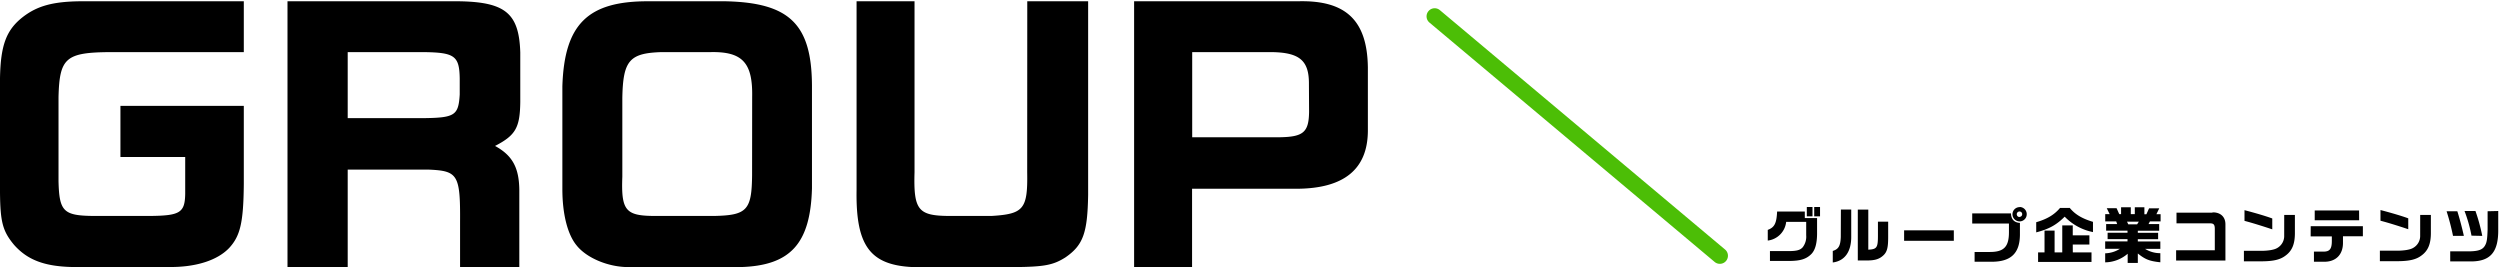<svg id="レイヤー_1" data-name="レイヤー 1" xmlns="http://www.w3.org/2000/svg" viewBox="0 0 936 100"><defs><style>.cls-1{fill:#4cbe06;fill-rule:evenodd;}</style></defs><path d="M679.24,81h2.18v-3.5h-2.18Zm-.64-3.5h-2.13V81h2.13Zm-2.88,1.7H665.35c-.2,4.46-1,5.94-3.5,6.87v4a7.89,7.89,0,0,0,6.89-7h7.5v5a6.54,6.54,0,0,1-1.3,4.5c-.93,1.05-2.18,1.41-5.07,1.44h-7.2V97.7h7c4.3,0,6.57-.66,8.52-2.61,1.39-1.46,2.07-3.82,2.12-7.44v-6h-4.59Zm13.47,9.55c-.13,3.32-.84,4.54-3,5.2v4.32c4.54-.59,7-4.11,6.91-9.88V78.45h-3.87Zm13.91-.43c0,4.43-.45,5-3.61,5.16v-15h-3.93V97.52H699c3,0,4.63-.53,6.09-1.87s1.84-3,1.84-6.84V83H703.1Zm9.8,1.84h18.61V86.24H712.9Zm40-10.27h-14.5v3.79h13.75v3.05c.05,5.61-1.82,7.61-7.14,7.61h-5.72V98h6.36c7.27,0,10.57-3.2,10.61-10.16V83.45C754.13,83.34,752.94,82.09,752.92,79.84Zm3.27-2.34a2.67,2.67,0,1,0,2.64,2.65A2.68,2.68,0,0,0,756.19,77.5Zm-.06,3.7a1,1,0,0,1,0-2.07,1,1,0,0,1,1,1A1,1,0,0,1,756.13,81.2Zm19.93,10.29h6.23V88.11h-6.23V84.38h-3.93V94.49h-2.87V86.34h-3.77v8.15h-2.41v3.57h20V94.49h-7Zm-1.18-13.7h-3.57c-2.16,2.57-4.82,4.16-8.93,5.36V87c4.79-1.25,7.52-2.75,10.66-5.88a20.22,20.22,0,0,0,10.59,5.77V83.06C779.51,81.84,776.85,80.24,774.88,77.79Zm33.56.16h-3.81l-1,2.23h-.75V77.61h-3.59v2.57h-1.5V77.61h-3.64v2.57h-.68l-1-2.23h-3.68l1.09,2.23h-1.66v2.7h4.11l.35,1h-4.12v2.48h8v.77h-7.45v2.41h7.45v.84h-8.36v2.78h5.5a10.81,10.81,0,0,1-5.5,1.68v3.38A13.16,13.16,0,0,0,796.6,95v3.44h3.8V94.9c2.79,2.25,4.39,2.87,8.43,3.3V94.79a10.55,10.55,0,0,1-5.7-1.61h5.7V90.4H800.4v-.84H808V87.15H800.4v-.77h8V83.9h-4l.53-1h4v-2.7h-1.57Zm-8.29,6h-3.3l-.47-1h4.41Zm28.2-4.38H814.88v4h12.59c1.32,0,1.75.5,1.75,2.07v8H814.74v3.86H833.2V84C833.22,81.18,831.31,79.43,828.35,79.52Zm26.87,8.61a5.12,5.12,0,0,1-2.71,4.68c-1.06.62-3.27,1-6,1h-6.37v3.93h6.3c4.82,0,7.34-.63,9.34-2.18,2.39-1.77,3.43-4.27,3.45-8.25V80.47h-4Zm-4.46-6.43c-2-.77-6.36-2.07-10.4-3.11v4c2.95.77,6.88,2,10.4,3.18Zm32.5-3H866.63v3.68h16.63Zm-18.13,9.72h7.93v1.68c0,3.07-.82,4.07-3.32,4h-3.38V98H870c4.53.09,7.28-2.66,7.21-7.25v-2.3h7.45V84.7H865.13Zm36.54-6.77c-2-.77-6.36-2.07-10.4-3.11v4c3,.77,6.88,2,10.4,3.18Zm4.46,6.43a5.12,5.12,0,0,1-2.71,4.68c-1.06.62-3.27,1-6,1h-6.37v3.93h6.3c4.82,0,7.34-.63,9.34-2.18,2.39-1.77,3.43-4.27,3.45-8.25V80.47h-4Zm16.36.14c-.52-2.46-1.72-7-2.45-9.23H916a85.75,85.75,0,0,1,2.41,9.23Zm6.89,0A66.93,66.93,0,0,0,926.81,79h-4.09a53.74,53.74,0,0,1,2.61,9.23Zm2-9.23V85.9c-.12,3.69-.3,4.89-1,6.07C929.52,93.43,928,94,925,94.09h-7.64v3.79h7.36c7.68.11,10.75-3.43,10.62-12.16V79ZM8.49,6.42C2.3,11.27.24,17,0,29.21v43c.12,10.91,1,14.31,5.21,19.4,5,5.69,11.4,8.12,21.82,8.36H63.88c9.7,0,17.58-2.55,21.94-7.15,4.12-4.49,5.34-9.46,5.46-24V39.64H45.09V58.79H69.34V72.61c-.13,7-1.94,8.12-13,8.24H34.91c-11.15-.12-12.73-1.7-13-13V36.36c.36-14.66,2.67-16.73,19.27-16.85H91.28V.48H29.94C19.88.6,13.94,2.18,8.49,6.42Zm160-5.94H107.64V100h22.54V63.51h30.55c10.67.49,11.64,1.94,11.52,19.64V100h22.18V71c-.12-8.36-2.67-12.85-9.09-16.36,7.76-4,9.33-6.91,9.45-16.49V19.63C194.31,4.24,188.73.24,168.49.48Zm3.63,34.91c-.48,7.88-1.81,8.73-14.06,8.85H130.18V19.51h28.13c11.88.12,13.69,1.34,13.81,9.94ZM271.64.48H242.91C220.12.36,211.27,9,210.55,32.36V70.79c0,9.33,1.94,17,5.33,21.09,3.76,4.73,11.88,8.12,19.4,8.12H277c18.91-.48,26.43-8.73,27-29.46V32C303.88,9,295.52,1,271.64.48Zm9.94,65.1c-.12,13.09-1.94,15-14.06,15.27h-23c-10.31-.12-12-2.18-11.52-14.67V36.73c.24-14.07,2.67-16.85,14.67-17.22h18.42c11.88-.24,15.76,4,15.52,16.73Zm103-1.1c.24,13.82-1.33,15.64-13.33,16.37H355c-11.27-.12-13-2.31-12.6-16.37V.48h-21.7V71c-.36,21,5,28.24,21.09,29H380c11-.12,14.31-.73,18.91-3.64,6.67-4.6,8.25-9.21,8.49-23.39V.48H384.61ZM486,.48H424.61V100h21.7V70.67H485.7c17.46-.13,26.31-7.28,26.43-21.58V25.21C511.89,7.63,503.89,0,486,.48Zm4.12,41.46c-.12,7.63-2.19,9.33-11.16,9.45h-32.6V19.51H476c10.3.12,13.94,3,14.06,11.28Z"/><path class="cls-1" d="M539.09,3.8,645.86,93.42a3,3,0,0,1-3.9,4.65L535.19,8.45a3,3,0,0,1,3.9-4.65Z"/></svg>